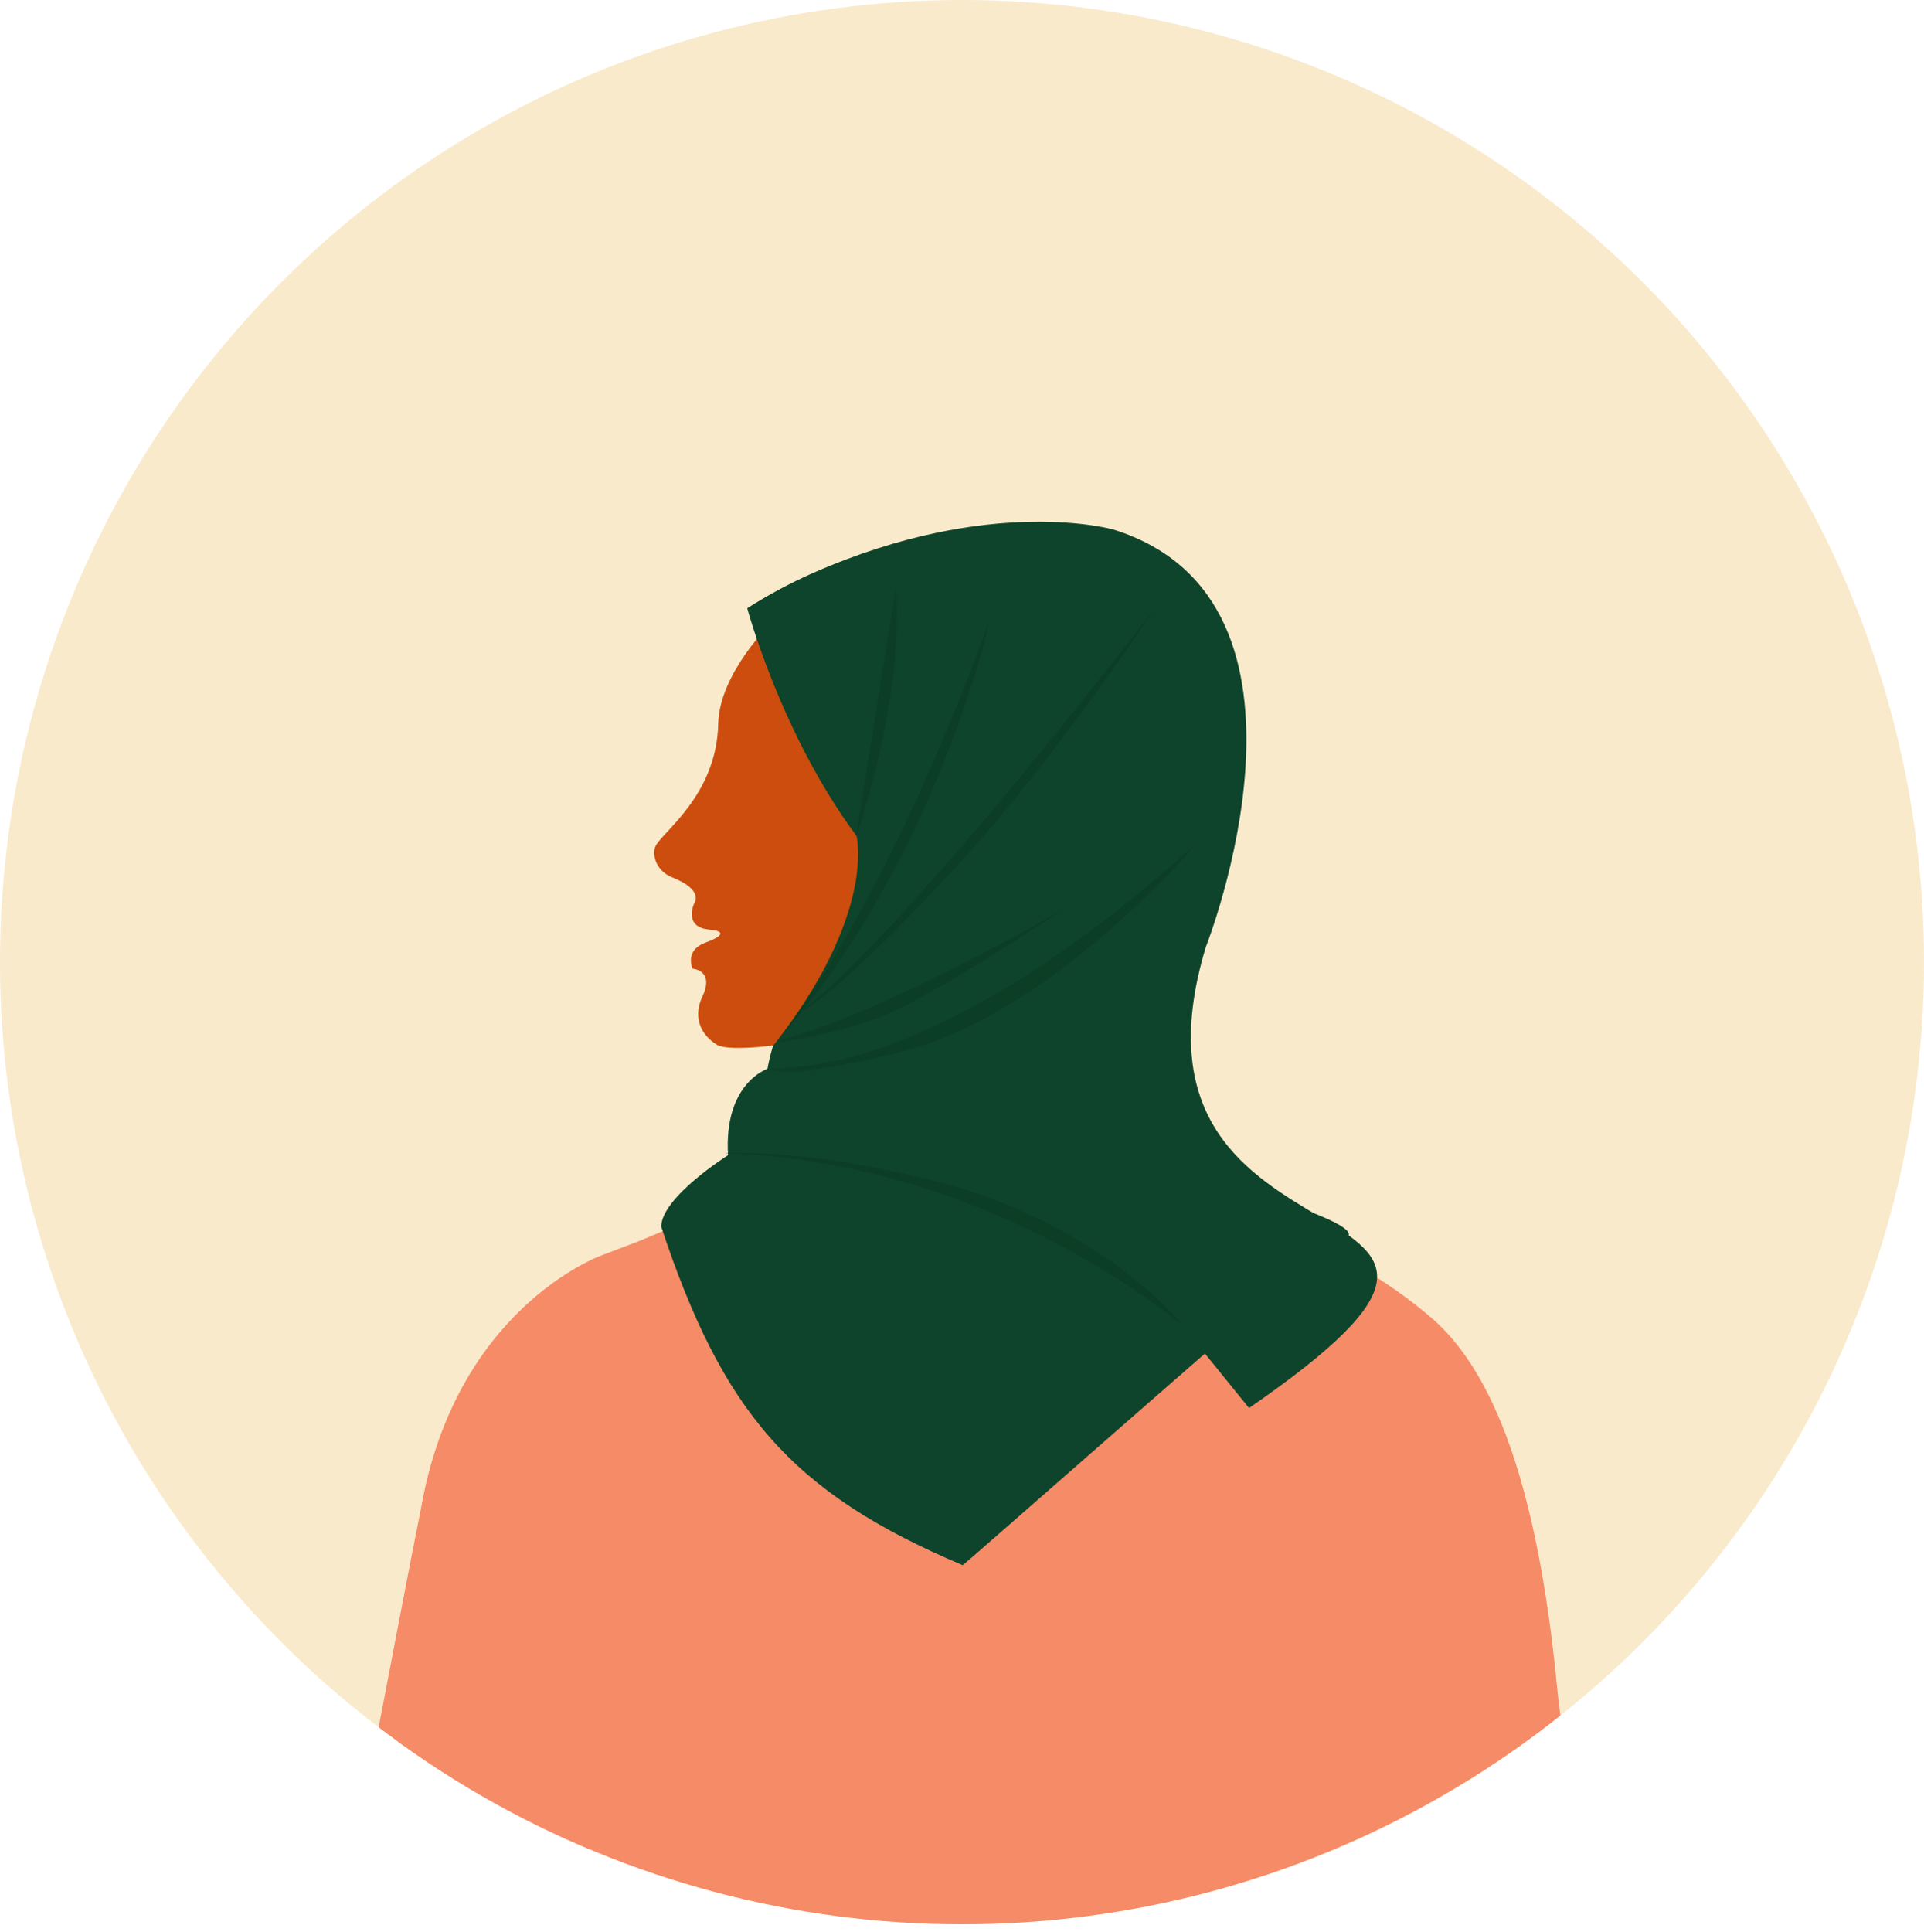 <?xml version="1.0" encoding="utf-8"?>
<!-- Generator: Adobe Illustrator 25.4.1, SVG Export Plug-In . SVG Version: 6.00 Build 0)  -->
<svg version="1.1" id="Laag_1" xmlns="http://www.w3.org/2000/svg" xmlns:xlink="http://www.w3.org/1999/xlink" x="0px" y="0px"
	 viewBox="0 0 921 924.8" style="enable-background:new 0 0 921 924.8;" xml:space="preserve">
<style type="text/css">
	.st0{fill:#F9EACB;}
	.st1{clip-path:url(#SVGID_00000080177435359129918380000015058557550543644855_);}
	.st2{fill:#FAE9CD;}
	.st3{fill:#F68B67;}
	.st4{fill:#CC4D0D;}
	.st5{fill:#0D442B;}
	.st6{fill:#0C3D25;}
</style>
<g id="Laag_2_00000003106101212448888990000006389336795386901437_">
	<g id="Laag_1-2">
		<g>
			<circle class="st0" cx="460.5" cy="460.5" r="460.5"/>
			<g>
				<defs>
					<circle id="SVGID_1_" cx="460.5" cy="460.5" r="460.5"/>
				</defs>
				<clipPath id="SVGID_00000110456771289158369360000015322496837195347360_">
					<use xlink:href="#SVGID_1_"  style="overflow:visible;"/>
				</clipPath>
				<g style="clip-path:url(#SVGID_00000110456771289158369360000015322496837195347360_);">
					<g>
						<g>
							<g>
								<path class="st2" d="M498.1,560l91.9,24c0,0,108.4,16,132.8,118.9c22.7,95.5,37,276.6,37,276.6l-82.9,11L498.1,560z"/>
								<path class="st3" d="M411.1,554l-123.3,46.9c0,0-70.6,25.3-86.6,123.2s-13.7,216.4-13.7,216.4l58.9,48.9l81.9-236.7l263.7-8
									L512.1,555L411.1,554z"/>
								<path class="st2" d="M531.3,550.3c0,0-40.8,4.4-116-10.9c-1.3,2.8-10.4,18-37.1,27.1c-22.4,7.6,161.9,180.2,161.9,180.2
									L531.3,550.3z"/>
							</g>
							<path class="st3" d="M590,584c0,0-76.7,78.6-257.4-0.5c-16.3,6.5-109.3,33.8-129.3,130c-16.1,77.3-34.9,192.3-55.6,261.7
								c-19.2,63.9-30.3,130.1-32.9,196.8c-9.8,257.4,93.4-27.9,161-67.8c0.6-0.3,9.5-203.2,9.9-202.6c2,3-89.4,450.5-81.4,453.5
								c60.2,22.6,556.1,44.8,664,11.5c0,0-113.6-461.3-122.9-558.5S714.8,656.3,685.5,631S619.3,588.2,590,584z"/>
						</g>
						<g>
							<path class="st4" d="M370.1,297.2c0,0-25.8,24.7-26.3,49.3c-0.8,34.4-27,51.7-30.1,58.7c-1.7,3.8,0.3,11.6,8,14.7
								c15.4,6.1,10.7,12.2,10.7,12.2s-5.6,11.6,7,12.8c13.1,1.2-1.6,6.2-1.6,6.2c-5,1.9-8.6,5.4-6.4,12.5c0,0,10.9,0.6,4.8,13.4
								c-4,8.5-2.1,17.5,7.1,23.1s82.3-5.4,102.2-24.8s10.4-32.7,10.4-32.7s8.8,13.1,25.4-18.6s-13.7-52.4-29.6-44
								S370.1,297.2,370.1,297.2z"/>
							<path class="st5" d="M357.7,291.1c0,0,16.1,60.3,52.3,109c0,0,9.8,37.2-40,100.6c0,0-32.7,97.6,83.1,82
								c67.6-9.1,94.6,29.2,94.6,29.2l50.2,62c169.3-116.7-71.2-53.2-20.7-220.6c0,0,65.5-165.3-44-199.8c0,0-58.5-17-144.4,20.9
								C378,279.2,367.6,284.8,357.7,291.1z"/>
							<path class="st6" d="M409.9,400c0,0,17.4-110.1,19-117.7C428.9,282.4,434.2,326,409.9,400z"/>
							<path class="st6" d="M372.2,497.8c0,0,49.9-58.6,100.8-199.1C474.8,295.5,447,414.6,372.2,497.8z"/>
							<path class="st6" d="M383.6,483.8c50.5-37.8,168.5-191.6,168.5-191.6s-47.3,71.6-94.1,122.3
								C398.9,478.5,383.6,483.8,383.6,483.8z"/>
							<path class="st6" d="M373.8,498.6c-0.2,0-0.4-0.1-0.4-0.3s0.1-0.3,0.3-0.4c52.4-14.4,134.6-62.3,134.6-62.3
								s-62.4,42.3-88.9,51.8C404.6,492.6,389.3,496.4,373.8,498.6z"/>
							<path class="st6" d="M367.3,511.5c94.2,0.5,204-107.8,204-106.3c0,0-67.8,80.5-141.6,98.6c-44.8,11-57.8,9.8-62.6,8.2
								c-0.1,0-0.2-0.2-0.2-0.3C366.9,511.6,367.1,511.5,367.3,511.5C367.2,511.5,367.2,511.5,367.3,511.5z"/>
							<path class="st5" d="M367.3,511.6c0,0-20.9,6.8-18.8,41.3c0,0-31.7,19.9-32,34.2c29.4,88.4,61.7,127.1,144.3,162
								c0.8,0,175.7-154.6,179.7-155.4C690.1,584.3,367.3,511.6,367.3,511.6z"/>
							<path class="st6" d="M347.1,552c130.3,4.3,217.4,82.2,218,81.2c0,0-39.7-49.5-122.7-69.2C382.3,549.5,347.1,552,347.1,552z"
								/>
						</g>
					</g>
				</g>
			</g>
		</g>
	</g>
</g>
</svg>
